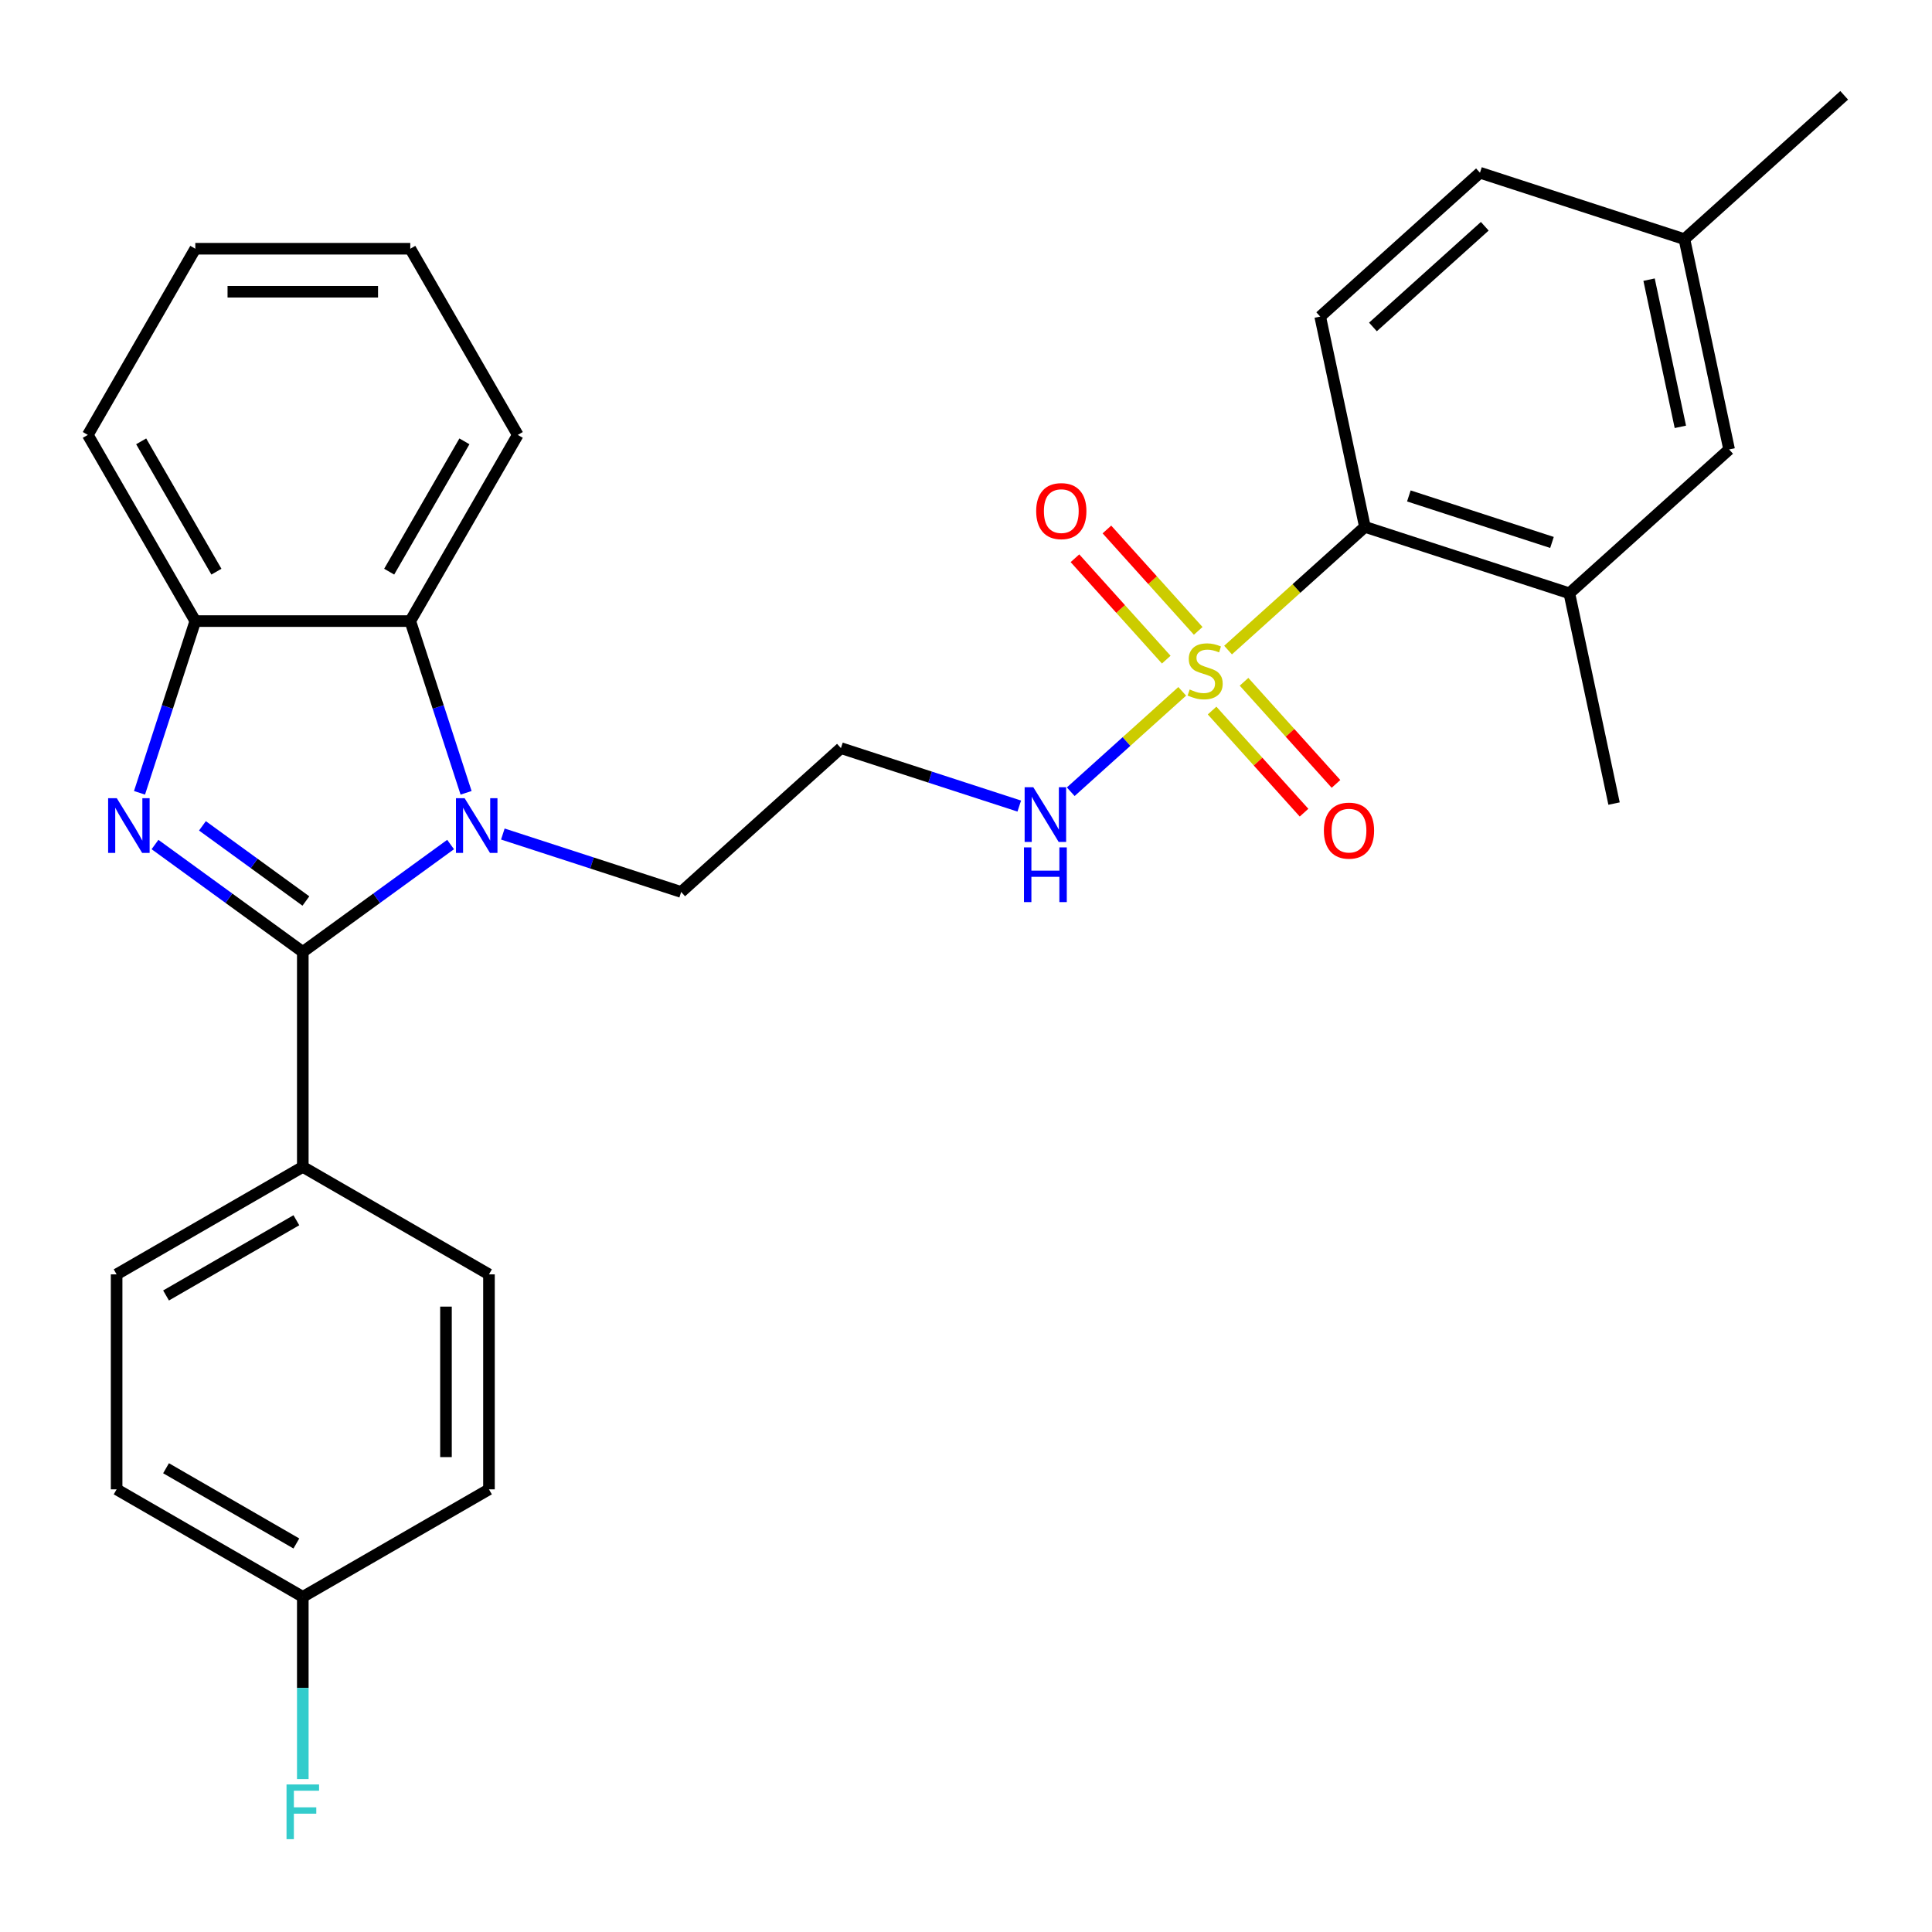 <?xml version='1.0' encoding='iso-8859-1'?>
<svg version='1.1' baseProfile='full'
              xmlns='http://www.w3.org/2000/svg'
                      xmlns:rdkit='http://www.rdkit.org/xml'
                      xmlns:xlink='http://www.w3.org/1999/xlink'
                  xml:space='preserve'
width='1000px' height='1000px' viewBox='0 0 1000 1000'>
<!-- END OF HEADER -->
<rect style='opacity:1.0;fill:#FFFFFF;stroke:none' width='1000' height='1000' x='0' y='0'> </rect>
<path class='bond-0' d='M 156.726,492.703 L 118.477,464.913' style='fill:none;fill-rule:evenodd;stroke:#000000;stroke-width:6px;stroke-linecap:butt;stroke-linejoin:miter;stroke-opacity:1' />
<path class='bond-0' d='M 118.477,464.913 L 80.227,437.123' style='fill:none;fill-rule:evenodd;stroke:#0000FF;stroke-width:6px;stroke-linecap:butt;stroke-linejoin:miter;stroke-opacity:1' />
<path class='bond-0' d='M 158.332,466.362 L 131.558,446.909' style='fill:none;fill-rule:evenodd;stroke:#000000;stroke-width:6px;stroke-linecap:butt;stroke-linejoin:miter;stroke-opacity:1' />
<path class='bond-0' d='M 131.558,446.909 L 104.783,427.456' style='fill:none;fill-rule:evenodd;stroke:#0000FF;stroke-width:6px;stroke-linecap:butt;stroke-linejoin:miter;stroke-opacity:1' />
<path class='bond-2' d='M 156.726,492.703 L 194.976,464.913' style='fill:none;fill-rule:evenodd;stroke:#000000;stroke-width:6px;stroke-linecap:butt;stroke-linejoin:miter;stroke-opacity:1' />
<path class='bond-2' d='M 194.976,464.913 L 233.225,437.123' style='fill:none;fill-rule:evenodd;stroke:#0000FF;stroke-width:6px;stroke-linecap:butt;stroke-linejoin:miter;stroke-opacity:1' />
<path class='bond-7' d='M 156.726,492.703 L 156.726,603.975' style='fill:none;fill-rule:evenodd;stroke:#000000;stroke-width:6px;stroke-linecap:butt;stroke-linejoin:miter;stroke-opacity:1' />
<path class='bond-4' d='M 72.21,410.357 L 86.65,365.915' style='fill:none;fill-rule:evenodd;stroke:#0000FF;stroke-width:6px;stroke-linecap:butt;stroke-linejoin:miter;stroke-opacity:1' />
<path class='bond-4' d='M 86.65,365.915 L 101.09,321.473' style='fill:none;fill-rule:evenodd;stroke:#000000;stroke-width:6px;stroke-linecap:butt;stroke-linejoin:miter;stroke-opacity:1' />
<path class='bond-1' d='M 611.919,357.839 L 583.066,383.818' style='fill:none;fill-rule:evenodd;stroke:#CCCC00;stroke-width:6px;stroke-linecap:butt;stroke-linejoin:miter;stroke-opacity:1' />
<path class='bond-1' d='M 583.066,383.818 L 554.213,409.798' style='fill:none;fill-rule:evenodd;stroke:#0000FF;stroke-width:6px;stroke-linecap:butt;stroke-linejoin:miter;stroke-opacity:1' />
<path class='bond-5' d='M 635.643,336.478 L 671.058,304.59' style='fill:none;fill-rule:evenodd;stroke:#CCCC00;stroke-width:6px;stroke-linecap:butt;stroke-linejoin:miter;stroke-opacity:1' />
<path class='bond-5' d='M 671.058,304.59 L 706.472,272.703' style='fill:none;fill-rule:evenodd;stroke:#000000;stroke-width:6px;stroke-linecap:butt;stroke-linejoin:miter;stroke-opacity:1' />
<path class='bond-8' d='M 620.188,326.539 L 596.561,300.298' style='fill:none;fill-rule:evenodd;stroke:#CCCC00;stroke-width:6px;stroke-linecap:butt;stroke-linejoin:miter;stroke-opacity:1' />
<path class='bond-8' d='M 596.561,300.298 L 572.933,274.057' style='fill:none;fill-rule:evenodd;stroke:#FF0000;stroke-width:6px;stroke-linecap:butt;stroke-linejoin:miter;stroke-opacity:1' />
<path class='bond-8' d='M 603.65,341.43 L 580.023,315.189' style='fill:none;fill-rule:evenodd;stroke:#CCCC00;stroke-width:6px;stroke-linecap:butt;stroke-linejoin:miter;stroke-opacity:1' />
<path class='bond-8' d='M 580.023,315.189 L 556.395,288.948' style='fill:none;fill-rule:evenodd;stroke:#FF0000;stroke-width:6px;stroke-linecap:butt;stroke-linejoin:miter;stroke-opacity:1' />
<path class='bond-9' d='M 627.374,367.778 L 651.171,394.207' style='fill:none;fill-rule:evenodd;stroke:#CCCC00;stroke-width:6px;stroke-linecap:butt;stroke-linejoin:miter;stroke-opacity:1' />
<path class='bond-9' d='M 651.171,394.207 L 674.968,420.636' style='fill:none;fill-rule:evenodd;stroke:#FF0000;stroke-width:6px;stroke-linecap:butt;stroke-linejoin:miter;stroke-opacity:1' />
<path class='bond-9' d='M 643.912,352.887 L 667.709,379.316' style='fill:none;fill-rule:evenodd;stroke:#CCCC00;stroke-width:6px;stroke-linecap:butt;stroke-linejoin:miter;stroke-opacity:1' />
<path class='bond-9' d='M 667.709,379.316 L 691.506,405.745' style='fill:none;fill-rule:evenodd;stroke:#FF0000;stroke-width:6px;stroke-linecap:butt;stroke-linejoin:miter;stroke-opacity:1' />
<path class='bond-3' d='M 241.242,410.357 L 226.802,365.915' style='fill:none;fill-rule:evenodd;stroke:#0000FF;stroke-width:6px;stroke-linecap:butt;stroke-linejoin:miter;stroke-opacity:1' />
<path class='bond-3' d='M 226.802,365.915 L 212.362,321.473' style='fill:none;fill-rule:evenodd;stroke:#000000;stroke-width:6px;stroke-linecap:butt;stroke-linejoin:miter;stroke-opacity:1' />
<path class='bond-13' d='M 260.269,431.693 L 306.421,446.688' style='fill:none;fill-rule:evenodd;stroke:#0000FF;stroke-width:6px;stroke-linecap:butt;stroke-linejoin:miter;stroke-opacity:1' />
<path class='bond-13' d='M 306.421,446.688 L 352.573,461.684' style='fill:none;fill-rule:evenodd;stroke:#000000;stroke-width:6px;stroke-linecap:butt;stroke-linejoin:miter;stroke-opacity:1' />
<path class='bond-23' d='M 212.362,321.473 L 267.998,225.109' style='fill:none;fill-rule:evenodd;stroke:#000000;stroke-width:6px;stroke-linecap:butt;stroke-linejoin:miter;stroke-opacity:1' />
<path class='bond-23' d='M 201.435,295.892 L 240.38,228.437' style='fill:none;fill-rule:evenodd;stroke:#000000;stroke-width:6px;stroke-linecap:butt;stroke-linejoin:miter;stroke-opacity:1' />
<path class='bond-29' d='M 212.362,321.473 L 101.09,321.473' style='fill:none;fill-rule:evenodd;stroke:#000000;stroke-width:6px;stroke-linecap:butt;stroke-linejoin:miter;stroke-opacity:1' />
<path class='bond-24' d='M 101.09,321.473 L 45.455,225.109' style='fill:none;fill-rule:evenodd;stroke:#000000;stroke-width:6px;stroke-linecap:butt;stroke-linejoin:miter;stroke-opacity:1' />
<path class='bond-24' d='M 112.018,295.892 L 73.073,228.437' style='fill:none;fill-rule:evenodd;stroke:#000000;stroke-width:6px;stroke-linecap:butt;stroke-linejoin:miter;stroke-opacity:1' />
<path class='bond-6' d='M 706.472,272.703 L 812.298,307.088' style='fill:none;fill-rule:evenodd;stroke:#000000;stroke-width:6px;stroke-linecap:butt;stroke-linejoin:miter;stroke-opacity:1' />
<path class='bond-6' d='M 729.223,256.695 L 803.301,280.765' style='fill:none;fill-rule:evenodd;stroke:#000000;stroke-width:6px;stroke-linecap:butt;stroke-linejoin:miter;stroke-opacity:1' />
<path class='bond-11' d='M 706.472,272.703 L 683.337,163.863' style='fill:none;fill-rule:evenodd;stroke:#000000;stroke-width:6px;stroke-linecap:butt;stroke-linejoin:miter;stroke-opacity:1' />
<path class='bond-12' d='M 812.298,307.088 L 894.989,232.632' style='fill:none;fill-rule:evenodd;stroke:#000000;stroke-width:6px;stroke-linecap:butt;stroke-linejoin:miter;stroke-opacity:1' />
<path class='bond-25' d='M 812.298,307.088 L 835.433,415.928' style='fill:none;fill-rule:evenodd;stroke:#000000;stroke-width:6px;stroke-linecap:butt;stroke-linejoin:miter;stroke-opacity:1' />
<path class='bond-15' d='M 156.726,603.975 L 60.362,659.611' style='fill:none;fill-rule:evenodd;stroke:#000000;stroke-width:6px;stroke-linecap:butt;stroke-linejoin:miter;stroke-opacity:1' />
<path class='bond-15' d='M 153.399,631.593 L 85.944,670.538' style='fill:none;fill-rule:evenodd;stroke:#000000;stroke-width:6px;stroke-linecap:butt;stroke-linejoin:miter;stroke-opacity:1' />
<path class='bond-16' d='M 156.726,603.975 L 253.091,659.611' style='fill:none;fill-rule:evenodd;stroke:#000000;stroke-width:6px;stroke-linecap:butt;stroke-linejoin:miter;stroke-opacity:1' />
<path class='bond-10' d='M 527.568,417.22 L 481.416,402.224' style='fill:none;fill-rule:evenodd;stroke:#0000FF;stroke-width:6px;stroke-linecap:butt;stroke-linejoin:miter;stroke-opacity:1' />
<path class='bond-10' d='M 481.416,402.224 L 435.264,387.229' style='fill:none;fill-rule:evenodd;stroke:#000000;stroke-width:6px;stroke-linecap:butt;stroke-linejoin:miter;stroke-opacity:1' />
<path class='bond-17' d='M 683.337,163.863 L 766.029,89.407' style='fill:none;fill-rule:evenodd;stroke:#000000;stroke-width:6px;stroke-linecap:butt;stroke-linejoin:miter;stroke-opacity:1' />
<path class='bond-17' d='M 710.632,169.232 L 768.516,117.114' style='fill:none;fill-rule:evenodd;stroke:#000000;stroke-width:6px;stroke-linecap:butt;stroke-linejoin:miter;stroke-opacity:1' />
<path class='bond-32' d='M 894.989,232.632 L 871.854,123.792' style='fill:none;fill-rule:evenodd;stroke:#000000;stroke-width:6px;stroke-linecap:butt;stroke-linejoin:miter;stroke-opacity:1' />
<path class='bond-32' d='M 869.751,220.933 L 853.557,144.745' style='fill:none;fill-rule:evenodd;stroke:#000000;stroke-width:6px;stroke-linecap:butt;stroke-linejoin:miter;stroke-opacity:1' />
<path class='bond-14' d='M 352.573,461.684 L 435.264,387.229' style='fill:none;fill-rule:evenodd;stroke:#000000;stroke-width:6px;stroke-linecap:butt;stroke-linejoin:miter;stroke-opacity:1' />
<path class='bond-21' d='M 60.362,659.611 L 60.362,770.883' style='fill:none;fill-rule:evenodd;stroke:#000000;stroke-width:6px;stroke-linecap:butt;stroke-linejoin:miter;stroke-opacity:1' />
<path class='bond-20' d='M 253.091,659.611 L 253.091,770.883' style='fill:none;fill-rule:evenodd;stroke:#000000;stroke-width:6px;stroke-linecap:butt;stroke-linejoin:miter;stroke-opacity:1' />
<path class='bond-20' d='M 230.836,676.302 L 230.836,754.192' style='fill:none;fill-rule:evenodd;stroke:#000000;stroke-width:6px;stroke-linecap:butt;stroke-linejoin:miter;stroke-opacity:1' />
<path class='bond-18' d='M 766.029,89.407 L 871.854,123.792' style='fill:none;fill-rule:evenodd;stroke:#000000;stroke-width:6px;stroke-linecap:butt;stroke-linejoin:miter;stroke-opacity:1' />
<path class='bond-26' d='M 871.854,123.792 L 954.545,49.337' style='fill:none;fill-rule:evenodd;stroke:#000000;stroke-width:6px;stroke-linecap:butt;stroke-linejoin:miter;stroke-opacity:1' />
<path class='bond-19' d='M 156.726,826.519 L 253.091,770.883' style='fill:none;fill-rule:evenodd;stroke:#000000;stroke-width:6px;stroke-linecap:butt;stroke-linejoin:miter;stroke-opacity:1' />
<path class='bond-22' d='M 156.726,826.519 L 156.726,873.684' style='fill:none;fill-rule:evenodd;stroke:#000000;stroke-width:6px;stroke-linecap:butt;stroke-linejoin:miter;stroke-opacity:1' />
<path class='bond-22' d='M 156.726,873.684 L 156.726,920.849' style='fill:none;fill-rule:evenodd;stroke:#33CCCC;stroke-width:6px;stroke-linecap:butt;stroke-linejoin:miter;stroke-opacity:1' />
<path class='bond-30' d='M 156.726,826.519 L 60.362,770.883' style='fill:none;fill-rule:evenodd;stroke:#000000;stroke-width:6px;stroke-linecap:butt;stroke-linejoin:miter;stroke-opacity:1' />
<path class='bond-30' d='M 153.399,798.901 L 85.944,759.955' style='fill:none;fill-rule:evenodd;stroke:#000000;stroke-width:6px;stroke-linecap:butt;stroke-linejoin:miter;stroke-opacity:1' />
<path class='bond-27' d='M 267.998,225.109 L 212.362,128.745' style='fill:none;fill-rule:evenodd;stroke:#000000;stroke-width:6px;stroke-linecap:butt;stroke-linejoin:miter;stroke-opacity:1' />
<path class='bond-28' d='M 45.455,225.109 L 101.09,128.745' style='fill:none;fill-rule:evenodd;stroke:#000000;stroke-width:6px;stroke-linecap:butt;stroke-linejoin:miter;stroke-opacity:1' />
<path class='bond-31' d='M 212.362,128.745 L 101.09,128.745' style='fill:none;fill-rule:evenodd;stroke:#000000;stroke-width:6px;stroke-linecap:butt;stroke-linejoin:miter;stroke-opacity:1' />
<path class='bond-31' d='M 195.672,150.999 L 117.781,150.999' style='fill:none;fill-rule:evenodd;stroke:#000000;stroke-width:6px;stroke-linecap:butt;stroke-linejoin:miter;stroke-opacity:1' />
<path  class='atom-1' d='M 60.446 413.139
L 69.726 428.139
Q 70.646 429.619, 72.126 432.299
Q 73.606 434.979, 73.686 435.139
L 73.686 413.139
L 77.446 413.139
L 77.446 441.459
L 73.566 441.459
L 63.606 425.059
Q 62.446 423.139, 61.206 420.939
Q 60.006 418.739, 59.646 418.059
L 59.646 441.459
L 55.966 441.459
L 55.966 413.139
L 60.446 413.139
' fill='#0000FF'/>
<path  class='atom-2' d='M 615.781 356.878
Q 616.101 356.998, 617.421 357.558
Q 618.741 358.118, 620.181 358.478
Q 621.661 358.798, 623.101 358.798
Q 625.781 358.798, 627.341 357.518
Q 628.901 356.198, 628.901 353.918
Q 628.901 352.358, 628.101 351.398
Q 627.341 350.438, 626.141 349.918
Q 624.941 349.398, 622.941 348.798
Q 620.421 348.038, 618.901 347.318
Q 617.421 346.598, 616.341 345.078
Q 615.301 343.558, 615.301 340.998
Q 615.301 337.438, 617.701 335.238
Q 620.141 333.038, 624.941 333.038
Q 628.221 333.038, 631.941 334.598
L 631.021 337.678
Q 627.621 336.278, 625.061 336.278
Q 622.301 336.278, 620.781 337.438
Q 619.261 338.558, 619.301 340.518
Q 619.301 342.038, 620.061 342.958
Q 620.861 343.878, 621.981 344.398
Q 623.141 344.918, 625.061 345.518
Q 627.621 346.318, 629.141 347.118
Q 630.661 347.918, 631.741 349.558
Q 632.861 351.158, 632.861 353.918
Q 632.861 357.838, 630.221 359.958
Q 627.621 362.038, 623.261 362.038
Q 620.741 362.038, 618.821 361.478
Q 616.941 360.958, 614.701 360.038
L 615.781 356.878
' fill='#CCCC00'/>
<path  class='atom-3' d='M 240.487 413.139
L 249.767 428.139
Q 250.687 429.619, 252.167 432.299
Q 253.647 434.979, 253.727 435.139
L 253.727 413.139
L 257.487 413.139
L 257.487 441.459
L 253.607 441.459
L 243.647 425.059
Q 242.487 423.139, 241.247 420.939
Q 240.047 418.739, 239.687 418.059
L 239.687 441.459
L 236.007 441.459
L 236.007 413.139
L 240.487 413.139
' fill='#0000FF'/>
<path  class='atom-9' d='M 536.326 264.547
Q 536.326 257.747, 539.686 253.947
Q 543.046 250.147, 549.326 250.147
Q 555.606 250.147, 558.966 253.947
Q 562.326 257.747, 562.326 264.547
Q 562.326 271.427, 558.926 275.347
Q 555.526 279.227, 549.326 279.227
Q 543.086 279.227, 539.686 275.347
Q 536.326 271.467, 536.326 264.547
M 549.326 276.027
Q 553.646 276.027, 555.966 273.147
Q 558.326 270.227, 558.326 264.547
Q 558.326 258.987, 555.966 256.187
Q 553.646 253.347, 549.326 253.347
Q 545.006 253.347, 542.646 256.147
Q 540.326 258.947, 540.326 264.547
Q 540.326 270.267, 542.646 273.147
Q 545.006 276.027, 549.326 276.027
' fill='#FF0000'/>
<path  class='atom-10' d='M 685.236 429.929
Q 685.236 423.129, 688.596 419.329
Q 691.956 415.529, 698.236 415.529
Q 704.516 415.529, 707.876 419.329
Q 711.236 423.129, 711.236 429.929
Q 711.236 436.809, 707.836 440.729
Q 704.436 444.609, 698.236 444.609
Q 691.996 444.609, 688.596 440.729
Q 685.236 436.849, 685.236 429.929
M 698.236 441.409
Q 702.556 441.409, 704.876 438.529
Q 707.236 435.609, 707.236 429.929
Q 707.236 424.369, 704.876 421.569
Q 702.556 418.729, 698.236 418.729
Q 693.916 418.729, 691.556 421.529
Q 689.236 424.329, 689.236 429.929
Q 689.236 435.649, 691.556 438.529
Q 693.916 441.409, 698.236 441.409
' fill='#FF0000'/>
<path  class='atom-11' d='M 534.83 407.454
L 544.11 422.454
Q 545.03 423.934, 546.51 426.614
Q 547.99 429.294, 548.07 429.454
L 548.07 407.454
L 551.83 407.454
L 551.83 435.774
L 547.95 435.774
L 537.99 419.374
Q 536.83 417.454, 535.59 415.254
Q 534.39 413.054, 534.03 412.374
L 534.03 435.774
L 530.35 435.774
L 530.35 407.454
L 534.83 407.454
' fill='#0000FF'/>
<path  class='atom-11' d='M 530.01 438.606
L 533.85 438.606
L 533.85 450.646
L 548.33 450.646
L 548.33 438.606
L 552.17 438.606
L 552.17 466.926
L 548.33 466.926
L 548.33 453.846
L 533.85 453.846
L 533.85 466.926
L 530.01 466.926
L 530.01 438.606
' fill='#0000FF'/>
<path  class='atom-23' d='M 148.306 923.631
L 165.146 923.631
L 165.146 926.871
L 152.106 926.871
L 152.106 935.471
L 163.706 935.471
L 163.706 938.751
L 152.106 938.751
L 152.106 951.951
L 148.306 951.951
L 148.306 923.631
' fill='#33CCCC'/>
</svg>
